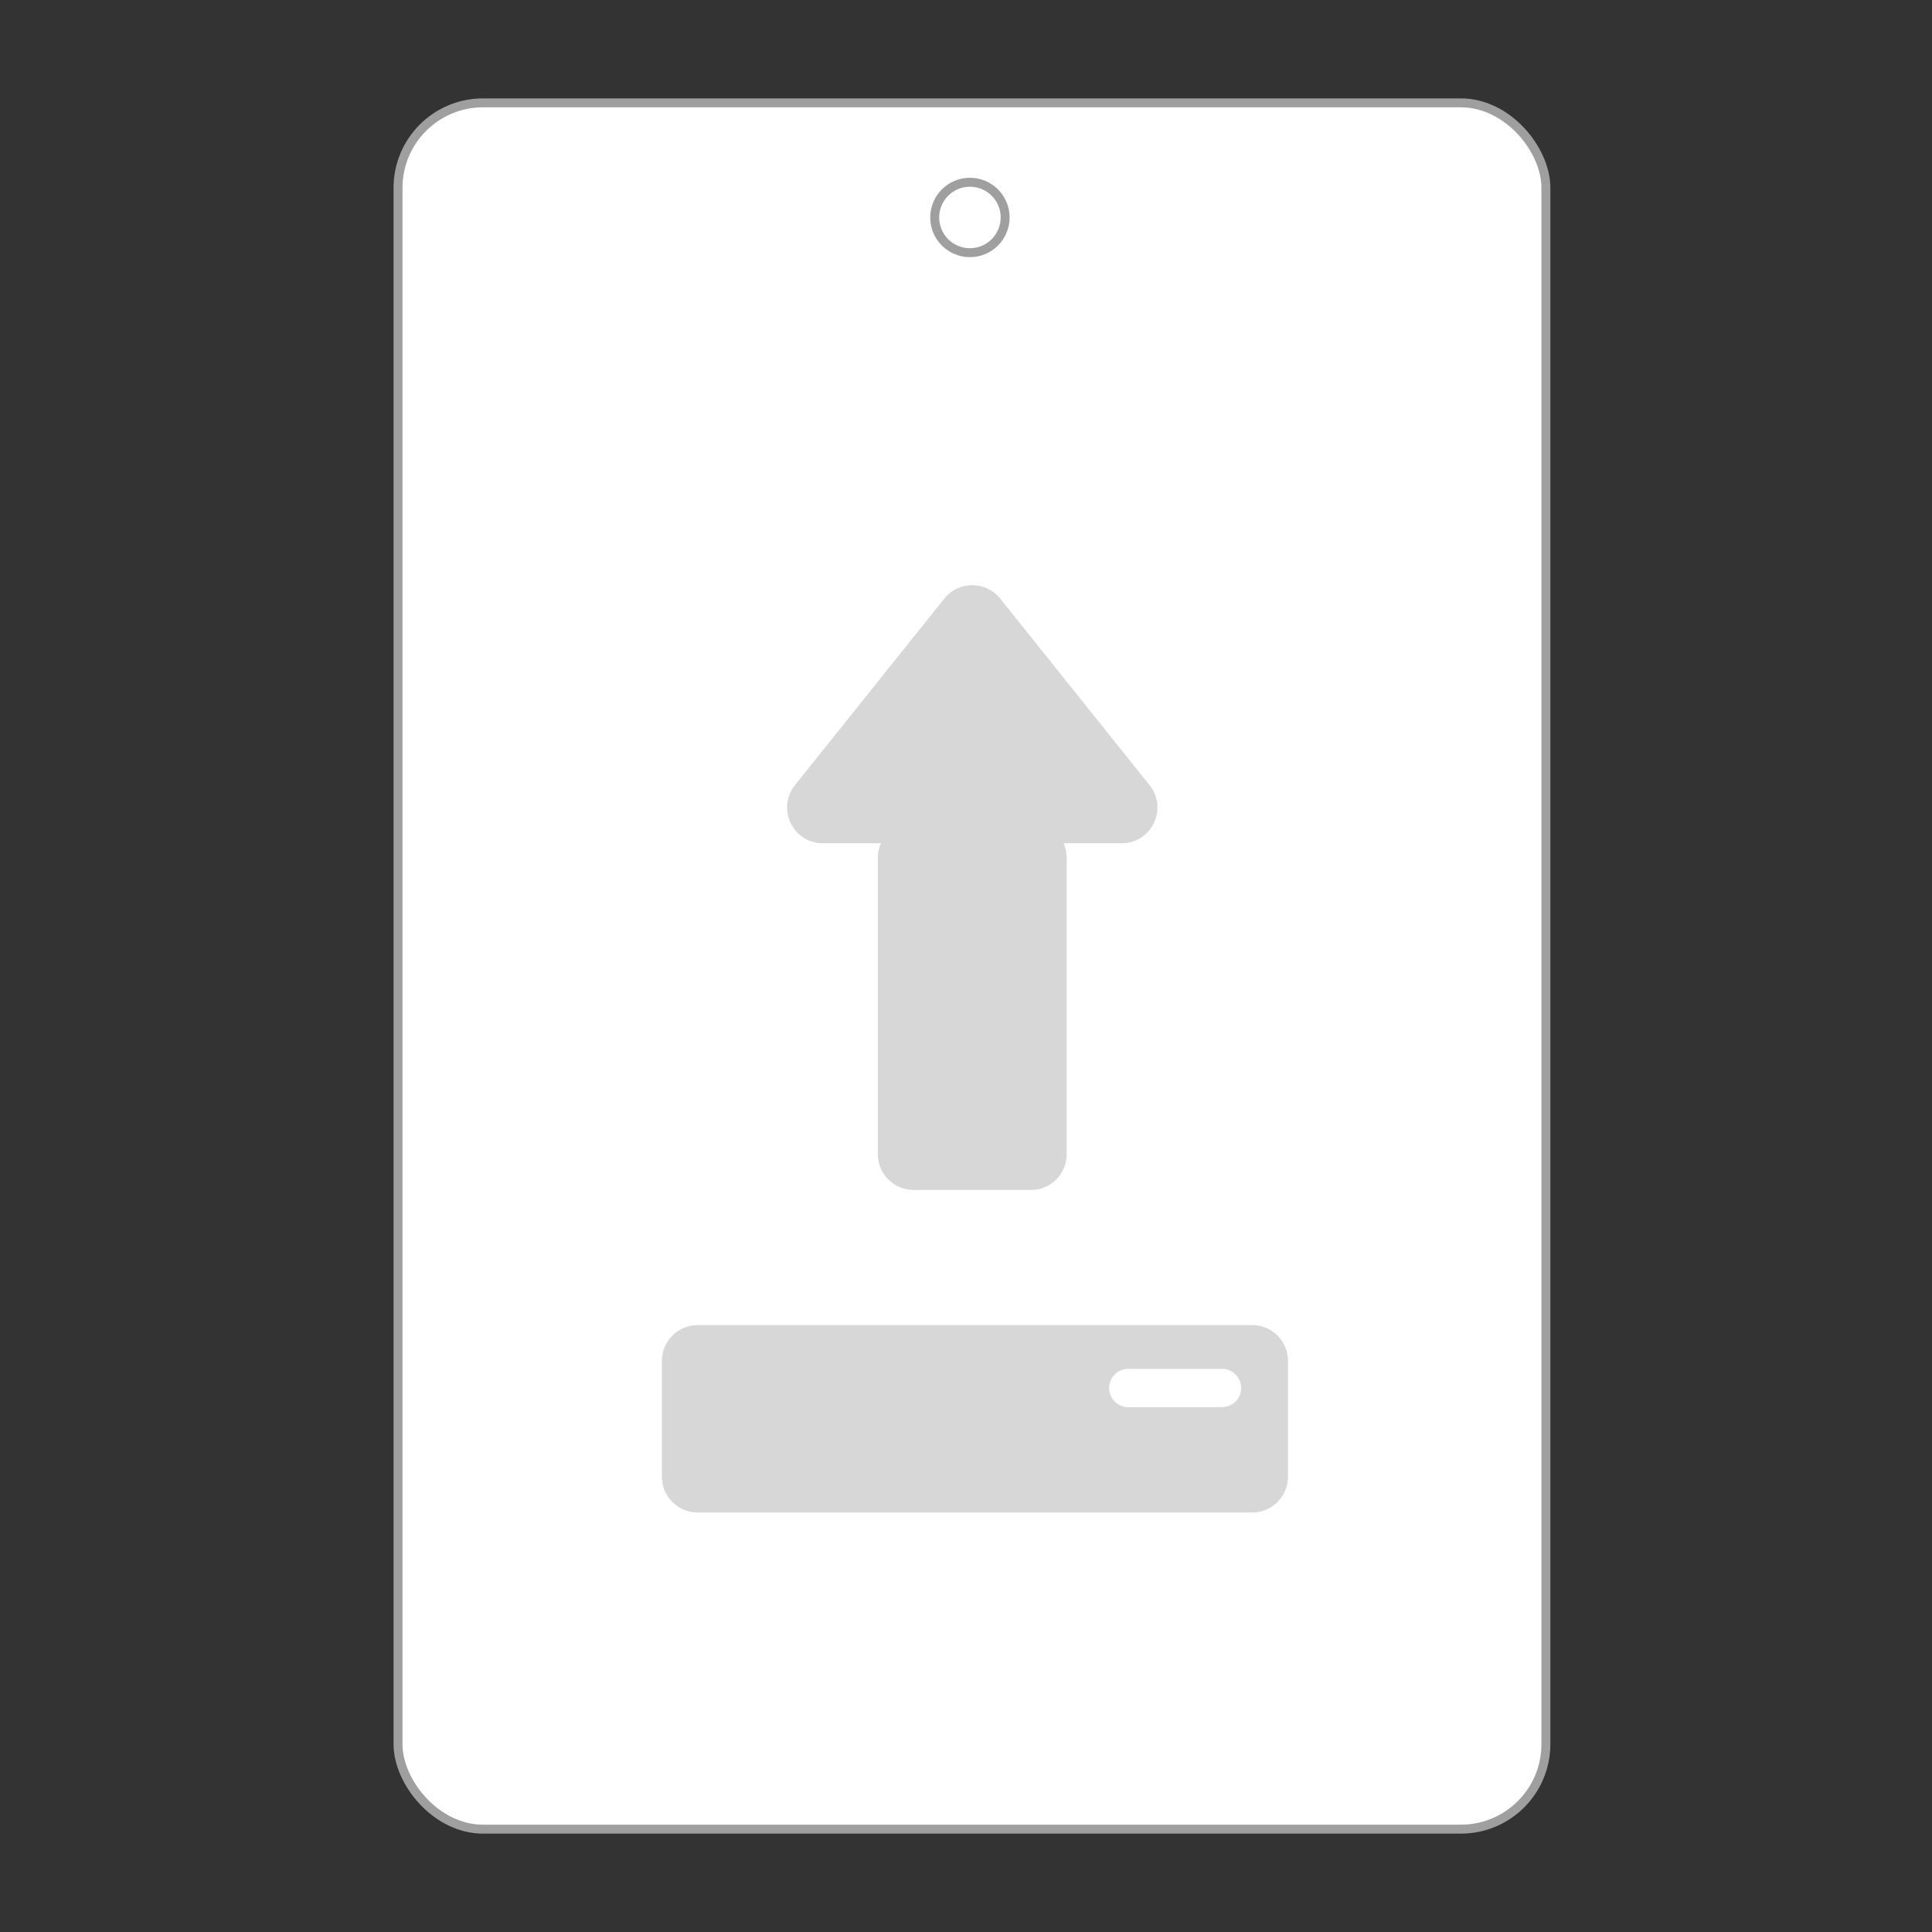 <svg width="216" height="216" viewBox="0 0 216 216" fill="none" xmlns="http://www.w3.org/2000/svg">
<rect x="0" y="0" width="216" height="216" fill="#333333" stroke="none"/>
<rect x="44.5" y="11.5" width="128.333" height="193" rx="9.5" fill="white" stroke="#9F9F9F"/>
<circle cx="108.438" cy="24.313" r="3.938" fill="white" stroke="#9F9F9F"/>
<path d="M105.577 66.921C107.178 64.921 110.221 64.921 111.822 66.921L128.522 87.781C130.619 90.4 128.755 94.281 125.4 94.281H118.911C119.134 94.78 119.26 95.333 119.26 95.915V129.039C119.26 131.248 117.469 133.039 115.26 133.039H102.141C99.932 133.039 98.141 131.248 98.141 129.039V95.915C98.141 95.333 98.266 94.78 98.49 94.281H92C88.645 94.281 86.78 90.4 88.877 87.781L105.577 66.921Z" fill="black" fill-opacity="0.16"/>
<path d="M140 148.148C142.209 148.148 144 149.939 144 152.148V165.1C144 167.309 142.209 169.1 140 169.1H78C75.791 169.1 74 167.309 74 165.1V152.148C74 149.939 75.791 148.148 78 148.148H140ZM126.143 153.036C124.959 153.036 124 153.996 124 155.179C124 156.362 124.959 157.322 126.143 157.322H136.619C137.802 157.322 138.761 156.363 138.762 155.179C138.762 153.996 137.803 153.036 136.619 153.036H126.143Z" fill="black" fill-opacity="0.16"/>
</svg>
